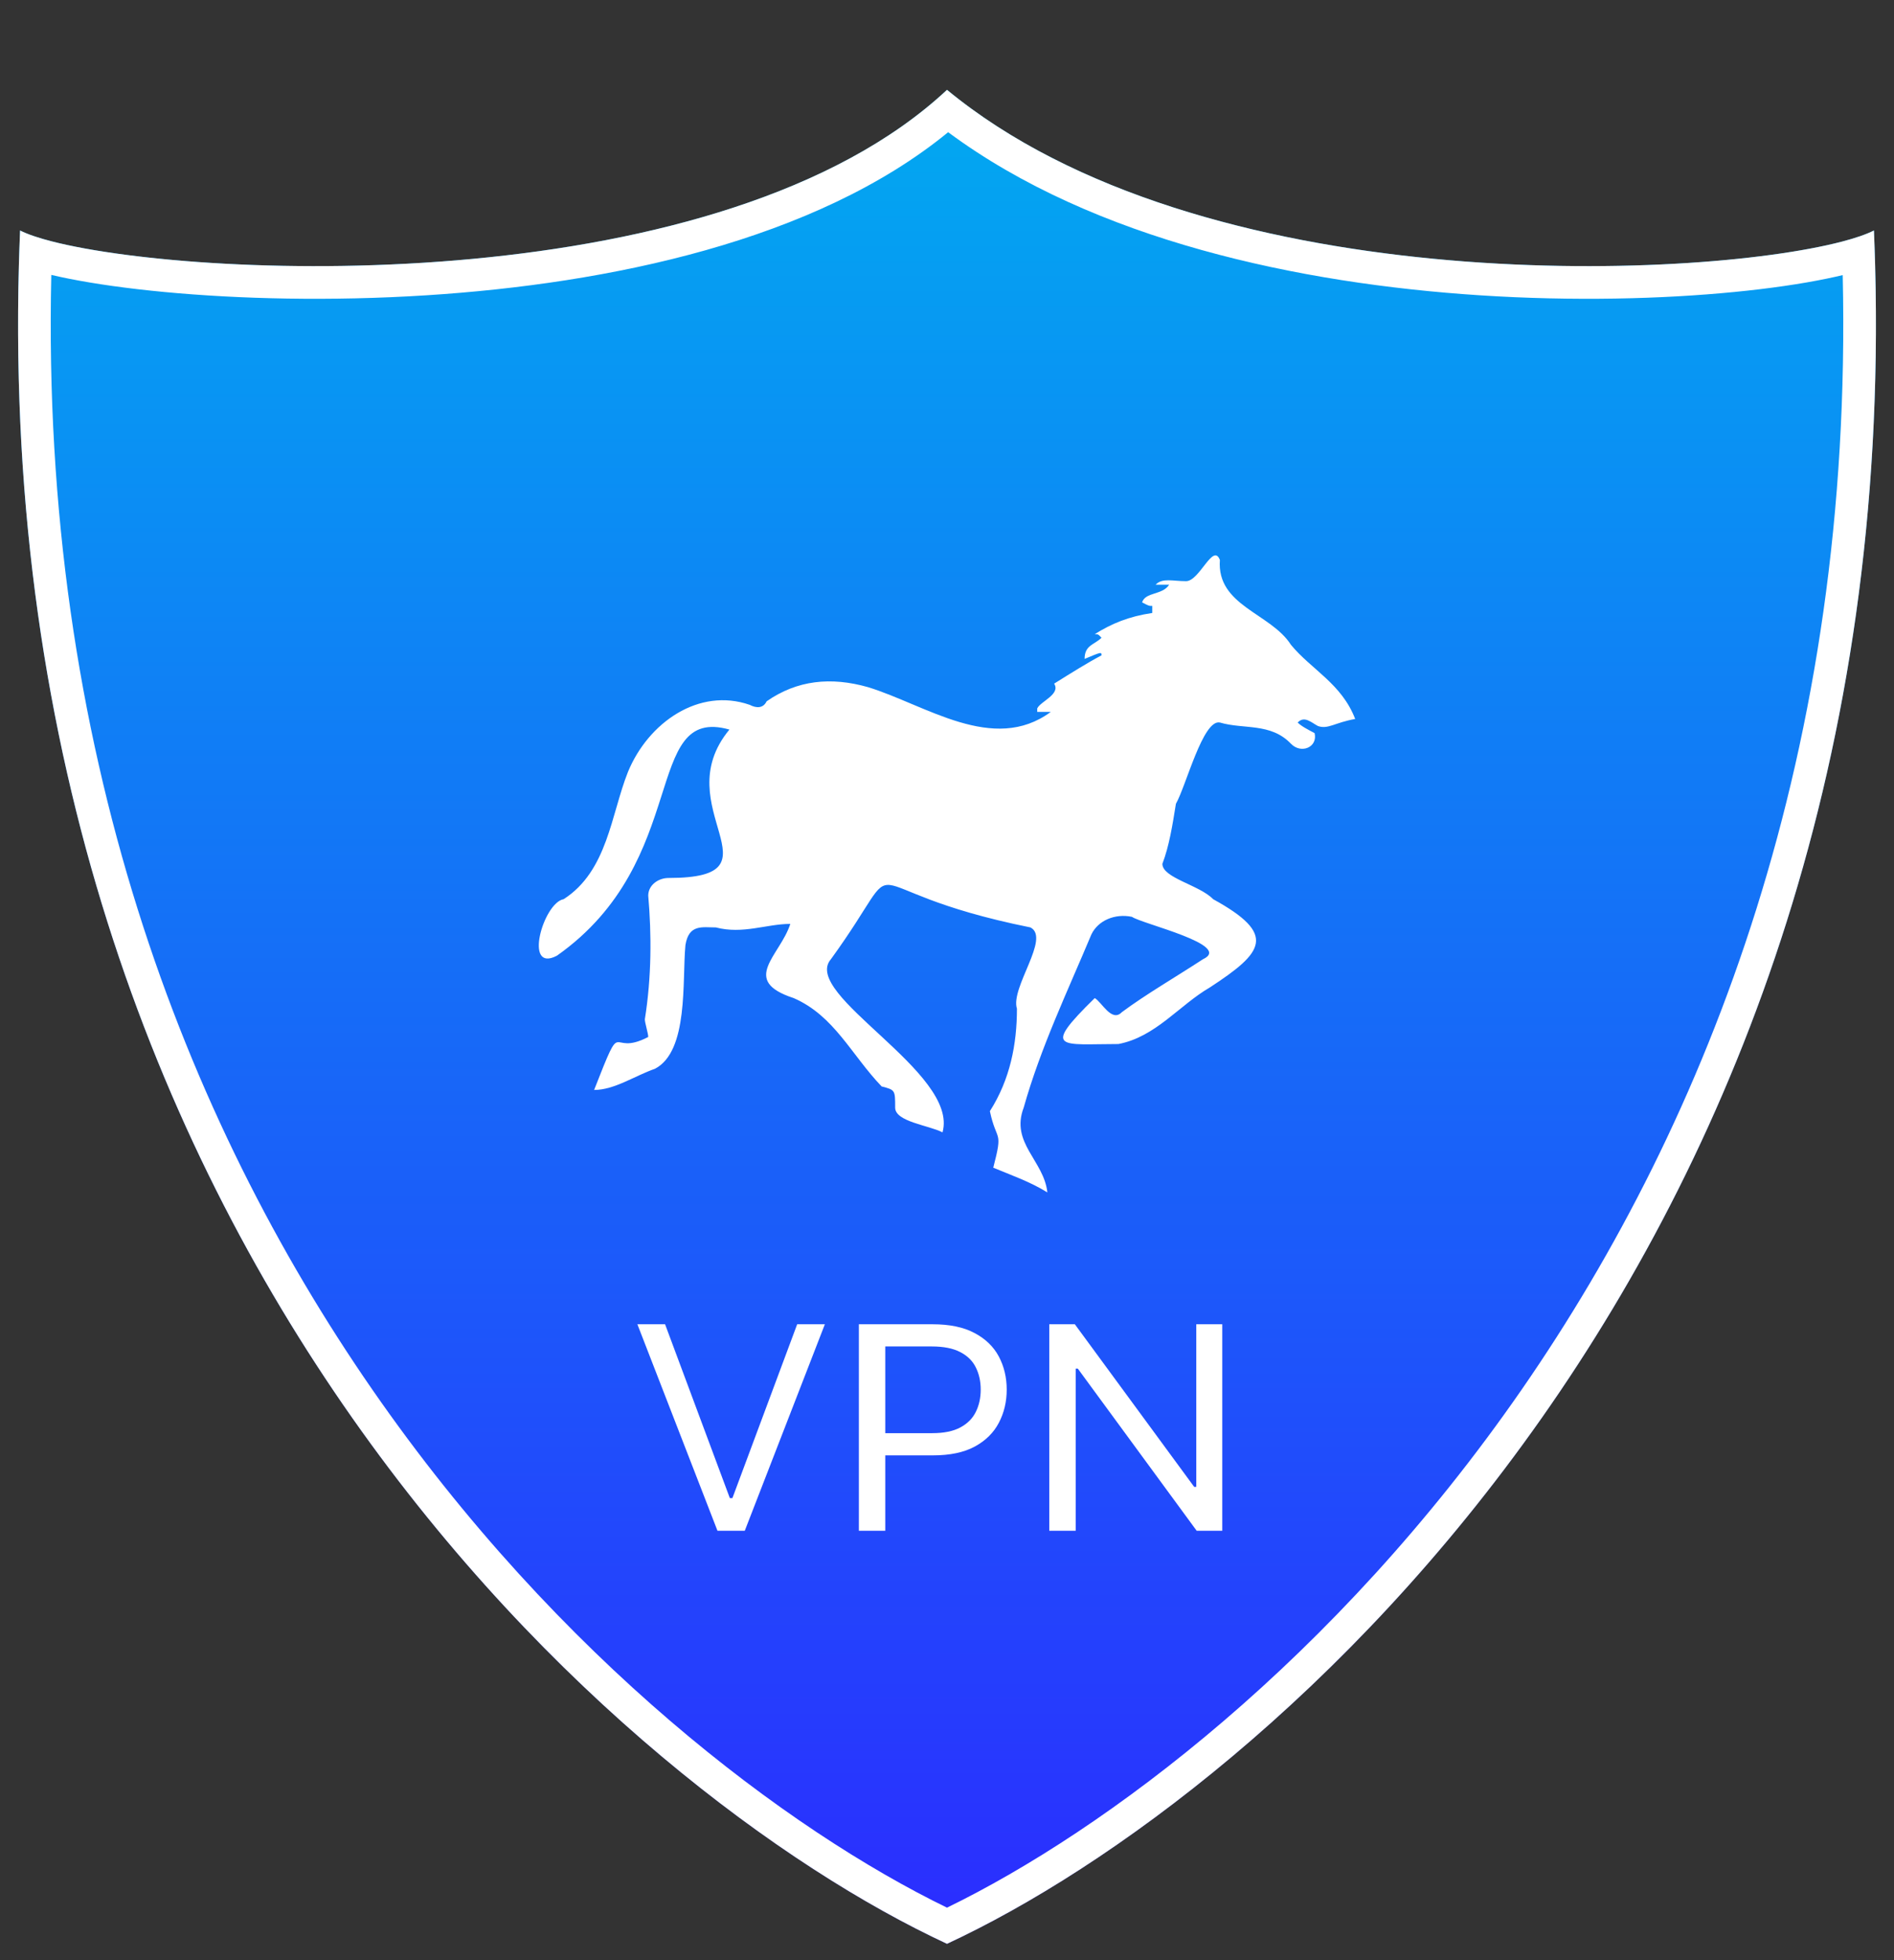<?xml version="1.0" encoding="UTF-8"?>
<svg xmlns="http://www.w3.org/2000/svg" width="116" height="120" viewBox="0 0 116 120" fill="none">
  <rect x="0" y="0" width="116" height="120" fill="#333333" stroke="none"/>
  <path fill-rule="evenodd" clip-rule="evenodd" d="M1.23 14.111C6.636 16.843 43 19.5 58 5.5C75 19.5 109.364 16.843 114.771 14.111C117.366 75.733 78.005 109.713 58 119C37.995 109.713 -1.366 75.733 1.23 14.111Z" fill="url(#paint0_linear_2148_2)"></path>
  <path fill-rule="evenodd" clip-rule="evenodd" d="M1.23 14.111C1.2 14.828 1.175 15.541 1.156 16.251C-0.452 76.521 38.228 109.821 58 119C77.772 109.821 116.452 76.522 114.845 16.253C114.826 15.543 114.801 14.829 114.771 14.111C114.312 14.343 113.645 14.574 112.797 14.795C103.656 17.174 73.557 18.312 58 5.5C44.254 18.329 12.568 17.171 3.204 14.785C2.35 14.567 1.682 14.339 1.23 14.111ZM3.142 16.829C1.818 74.945 38.591 107.344 58 116.786C77.408 107.345 114.177 74.949 112.859 16.841C112.543 16.917 112.216 16.989 111.88 17.058C110.305 17.383 108.381 17.665 106.204 17.877C101.851 18.302 96.408 18.455 90.603 18.076C79.642 17.36 67.016 14.724 58.071 8.093C49.934 14.757 37.258 17.365 26.145 18.076C20.216 18.455 14.59 18.302 10.084 17.878C7.832 17.666 5.839 17.384 4.216 17.061C3.846 16.988 3.487 16.91 3.142 16.829Z" fill="white"></path>
  <path d="M79.478 44.232C79.892 43.799 80.307 44.232 80.721 44.448C81.343 44.664 81.757 44.232 83 44.016C82.171 41.852 80.307 40.987 79.064 39.473C77.821 37.526 74.506 37.094 74.713 34.282C74.299 33.2 73.47 35.58 72.641 35.58C71.813 35.58 71.191 35.363 70.777 35.796H71.606C71.191 36.445 70.156 36.229 69.948 36.877C70.363 37.094 70.363 37.094 70.57 37.094V37.526C69.12 37.743 68.084 38.175 67.048 38.824C67.255 38.824 67.255 38.824 67.462 39.041C67.048 39.473 66.427 39.473 66.427 40.338C67.462 39.906 67.462 39.906 67.462 40.122C66.634 40.555 65.598 41.204 64.562 41.852C64.976 42.501 63.733 42.934 63.526 43.367V43.583H64.355C60.833 46.178 56.69 43.15 53.168 42.069C50.889 41.42 48.817 41.636 46.953 42.934C46.745 43.367 46.331 43.367 45.917 43.15C42.809 42.069 39.702 44.232 38.459 47.26C37.423 49.856 37.216 53.316 34.522 55.047C33.279 55.263 32.036 59.589 34.108 58.508C42.395 52.668 39.287 43.15 44.674 44.664C40.737 49.423 48.196 53.749 40.945 53.749C40.323 53.749 39.702 54.182 39.702 54.831C39.909 57.21 39.909 59.806 39.494 62.401C39.494 62.617 39.702 63.266 39.702 63.483C37.216 64.781 38.251 61.969 36.387 66.727C37.63 66.727 38.873 65.862 40.116 65.429C42.188 64.348 41.773 60.022 41.98 57.859C42.188 56.561 43.016 56.777 43.845 56.777C45.502 57.21 46.953 56.561 48.403 56.561C47.781 58.508 45.295 60.022 48.61 61.103C51.096 62.185 52.132 64.564 53.996 66.511C54.825 66.727 54.825 66.727 54.825 67.809C54.825 68.674 56.897 68.89 57.725 69.323C58.761 65.646 49.024 60.887 50.889 58.724C56.068 51.586 51.303 54.398 63.112 56.777C64.355 57.426 61.869 60.455 62.283 61.752C62.283 63.915 61.869 66.078 60.626 68.025C61.04 69.972 61.454 69.106 60.833 71.486C61.869 71.918 63.112 72.351 64.147 73C63.94 71.053 61.869 69.972 62.697 67.809C63.733 64.132 65.391 60.671 66.841 57.21C67.255 56.345 68.291 55.912 69.327 56.128C69.948 56.561 75.542 57.859 73.677 58.724C72.02 59.806 70.156 60.887 68.705 61.968C68.084 62.617 67.462 61.32 67.048 61.103C63.733 64.348 64.976 63.915 68.498 63.915C70.777 63.483 72.227 61.536 74.092 60.455C77.406 58.291 78.235 57.21 74.299 55.047C73.47 54.182 71.191 53.749 71.191 52.884C71.606 51.802 71.813 50.505 72.02 49.207C72.641 48.125 73.677 44.016 74.713 44.232C76.163 44.664 77.821 44.232 79.064 45.53C79.685 46.178 80.721 45.746 80.514 44.881C80.1 44.664 79.685 44.448 79.478 44.232Z" fill="white"></path>
  <path d="M40.733 81.071L44.7 91.714H44.857L48.824 81.071H50.52L45.614 93.714H43.943L39.037 81.071H40.733Z" fill="white"></path>
  <path d="M52.602 93.714V81.071H57.116C58.165 81.071 59.022 81.25 59.687 81.608C60.357 81.962 60.853 82.442 61.175 83.047C61.496 83.652 61.657 84.327 61.657 85.072C61.657 85.817 61.496 86.493 61.175 87.103C60.857 87.712 60.365 88.197 59.7 88.559C59.035 88.918 58.182 89.097 57.142 89.097H53.907V87.738H57.09C57.808 87.738 58.384 87.621 58.819 87.386C59.254 87.152 59.569 86.835 59.765 86.436C59.965 86.032 60.065 85.578 60.065 85.072C60.065 84.565 59.965 84.113 59.765 83.713C59.569 83.314 59.252 83.001 58.813 82.775C58.373 82.545 57.791 82.429 57.064 82.429H54.22V93.714H52.602Z" fill="white"></path>
  <path d="M74.859 81.071V93.714H73.293L66.012 83.787H65.882V93.714H64.264V81.071H65.83L73.137 91.023H73.267V81.071H74.859Z" fill="white"></path>
  <defs>
    <linearGradient id="paint0_linear_2148_2" x1="58" y1="1" x2="58" y2="119" gradientUnits="userSpaceOnUse">
      <stop stop-color="#00AEF0"></stop>
      <stop offset="1" stop-color="#2B2CFF"></stop>
    </linearGradient>
  </defs>
</svg>
